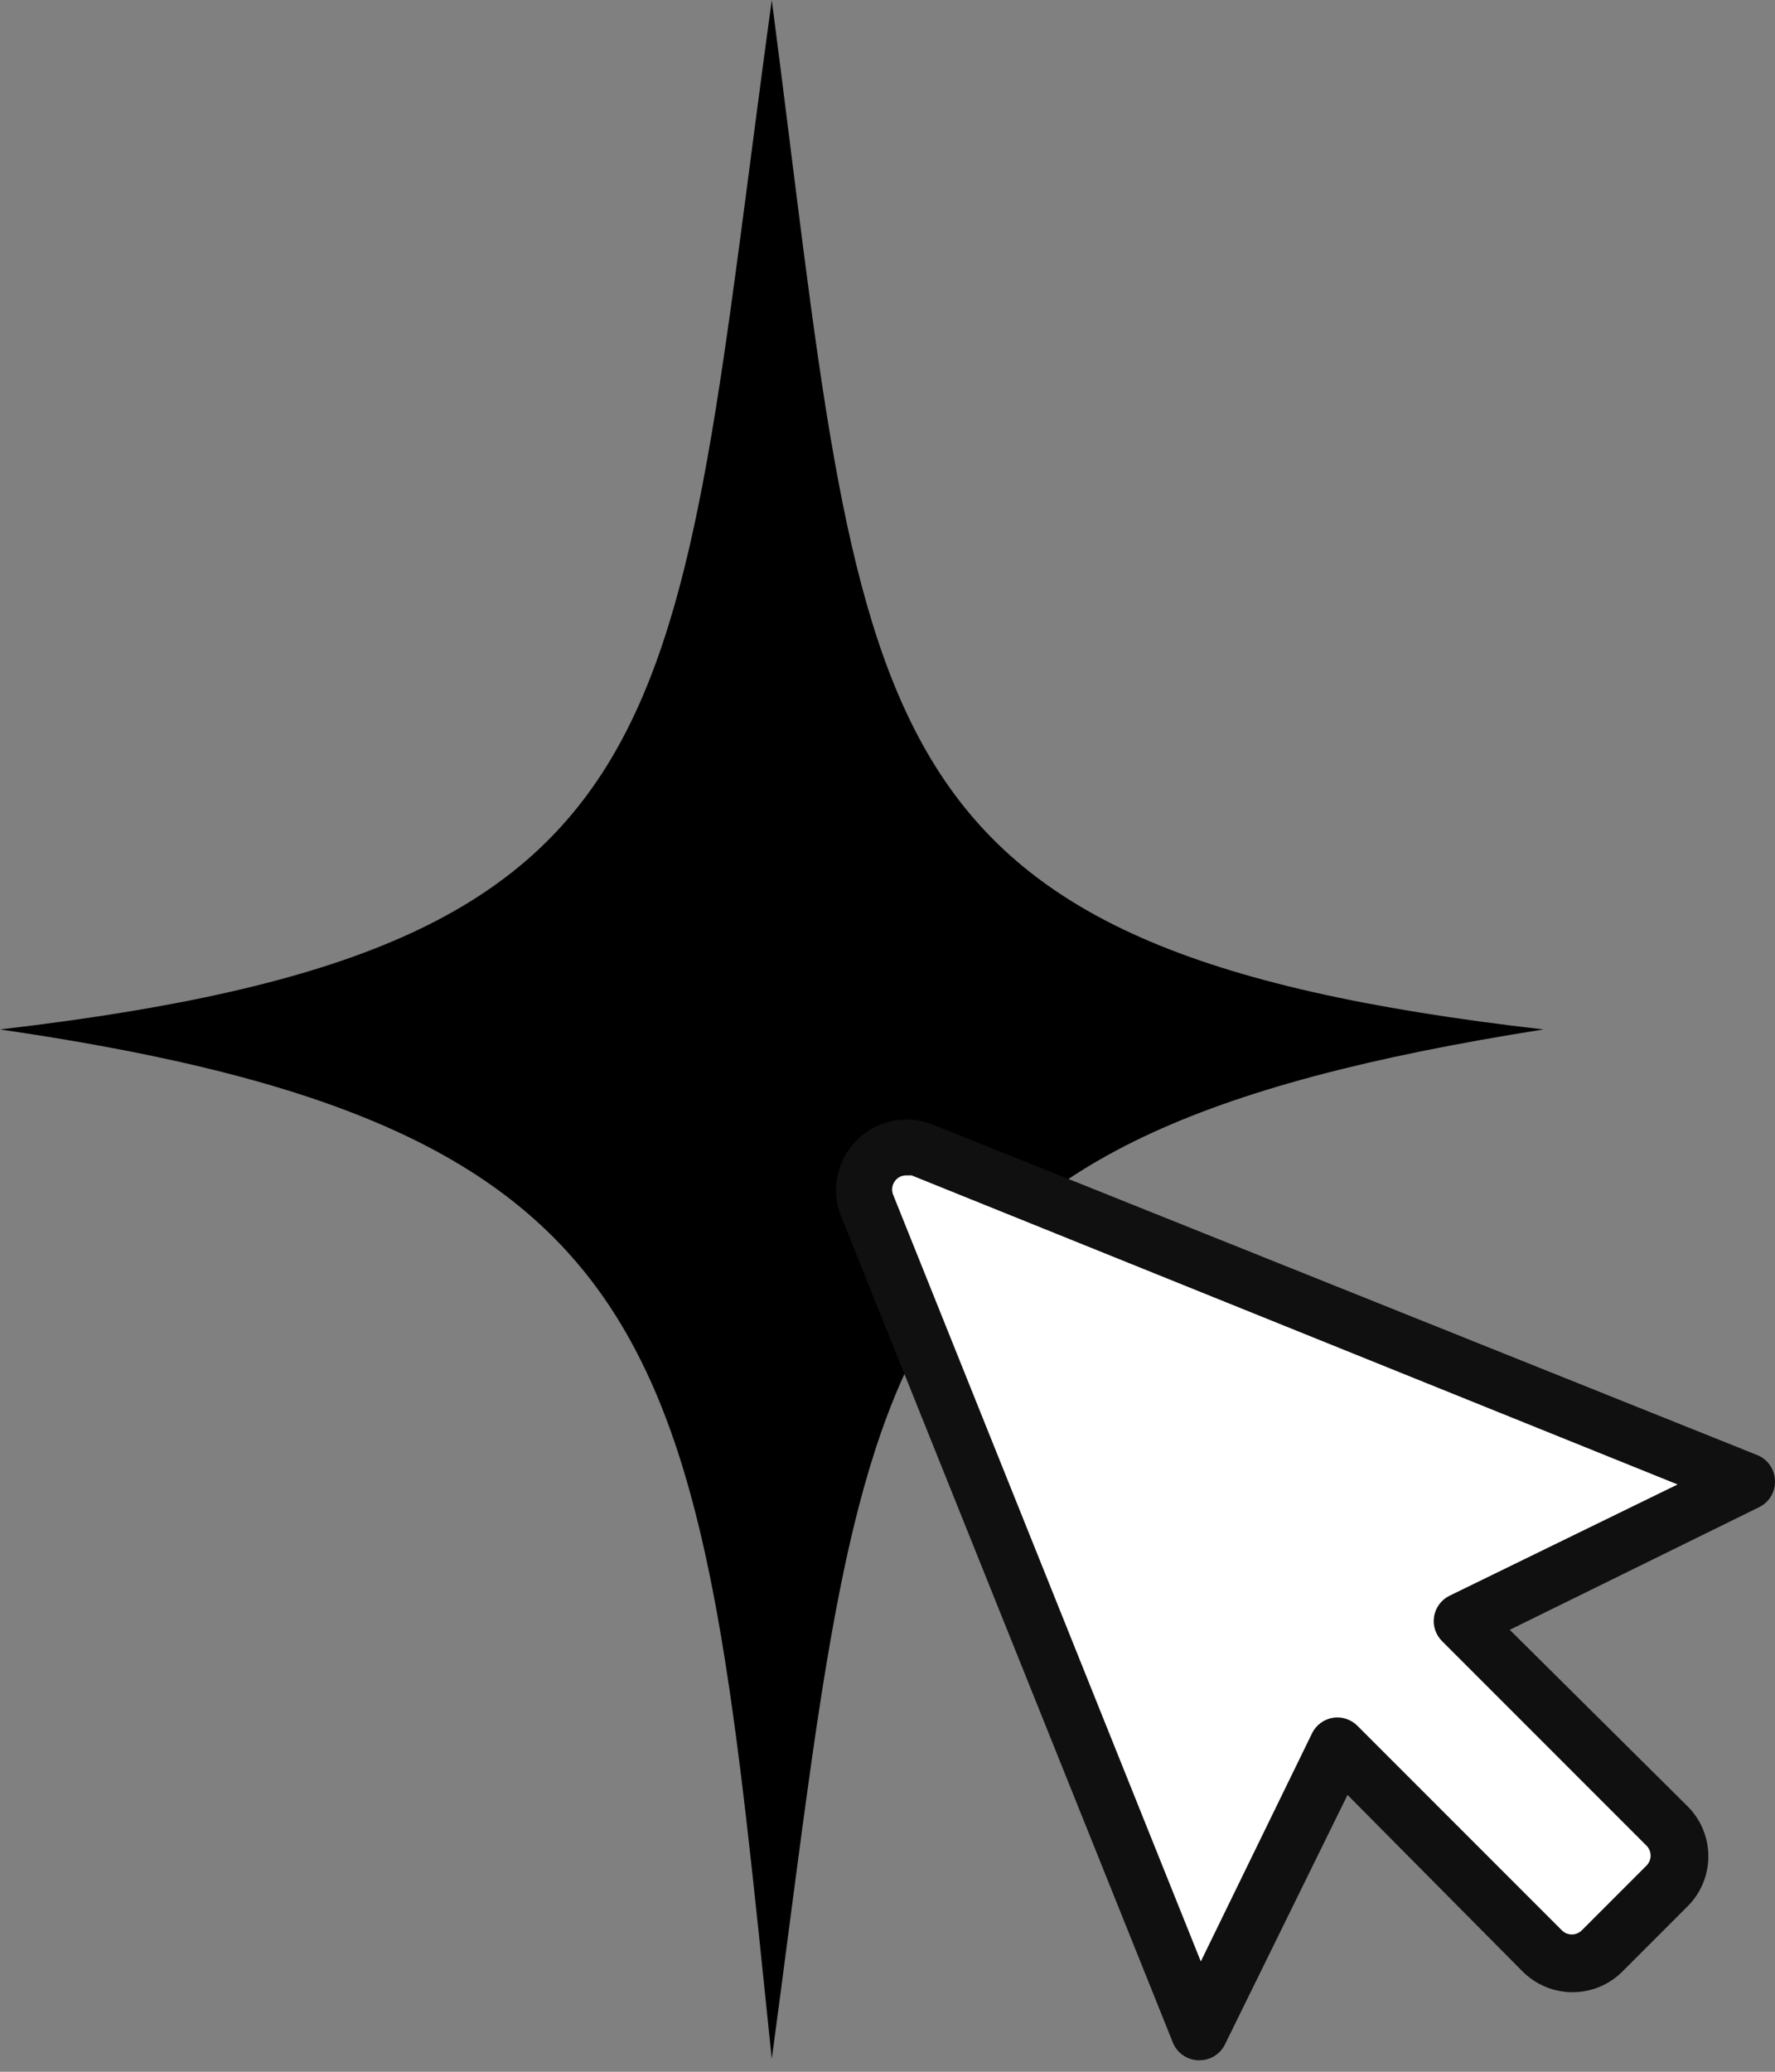 <?xml version="1.0" encoding="UTF-8"?> <svg xmlns="http://www.w3.org/2000/svg" width="138" height="161" viewBox="0 0 138 161" fill="none"><rect x="0" y="0" width="138" height="161" fill="#808080" stroke="none"/> <g clip-path="url(#clip0_219_1689)"> <path d="M0 80C54.498 73.657 52.198 56.909 60.002 0C67.413 56.842 65.577 73.757 120 80C66.002 88.498 67.453 104.977 60.002 160C54.344 105.296 53.573 87.771 0 80Z" fill="black"></path> <path d="M135.695 114.716L114.808 126.364L132.08 142.833L126.456 149.662L119.628 152.473L103.963 136.005L93.117 156.49L67.41 94.23L69.418 89.41H72.23L135.695 114.716Z" fill="white"></path> <path d="M137.996 115.03C137.963 114.145 137.401 113.365 136.57 113.056L72.522 87.393C71.185 86.858 69.693 86.87 68.365 87.426C67.038 87.982 65.982 89.038 65.426 90.365C64.87 91.692 64.858 93.185 65.393 94.522L91.166 158.68C91.476 159.51 92.255 160.072 93.141 160.105H93.25C94.084 160.111 94.849 159.644 95.224 158.899L104.765 139.487L118.365 153.196C119.394 154.234 120.796 154.818 122.259 154.818C123.72 154.818 125.122 154.234 126.152 153.196L131.197 148.151C132.235 147.121 132.819 145.72 132.819 144.258C132.819 142.795 132.235 141.394 131.197 140.364L117.378 126.655L136.79 117.114C137.571 116.722 138.045 115.903 137.997 115.03H137.996ZM112.662 124.024C112.035 124.343 111.601 124.944 111.492 125.639C111.384 126.333 111.615 127.038 112.113 127.533L128.016 143.436C128.434 143.862 128.434 144.544 128.016 144.971L122.97 150.017L122.971 150.016C122.544 150.434 121.862 150.434 121.436 150.016L105.533 134.114C105.038 133.615 104.333 133.384 103.639 133.492C102.944 133.601 102.343 134.035 102.024 134.662L93.359 152.429L69.451 92.877C69.271 92.467 69.358 91.99 69.67 91.67C69.872 91.463 70.148 91.345 70.437 91.341H70.876L130.428 115.36L112.662 124.024Z" fill="#101010"></path> </g> <defs> <clipPath id="clip0_219_1689"> <rect width="138" height="161" fill="white"></rect> </clipPath> </defs> </svg> 